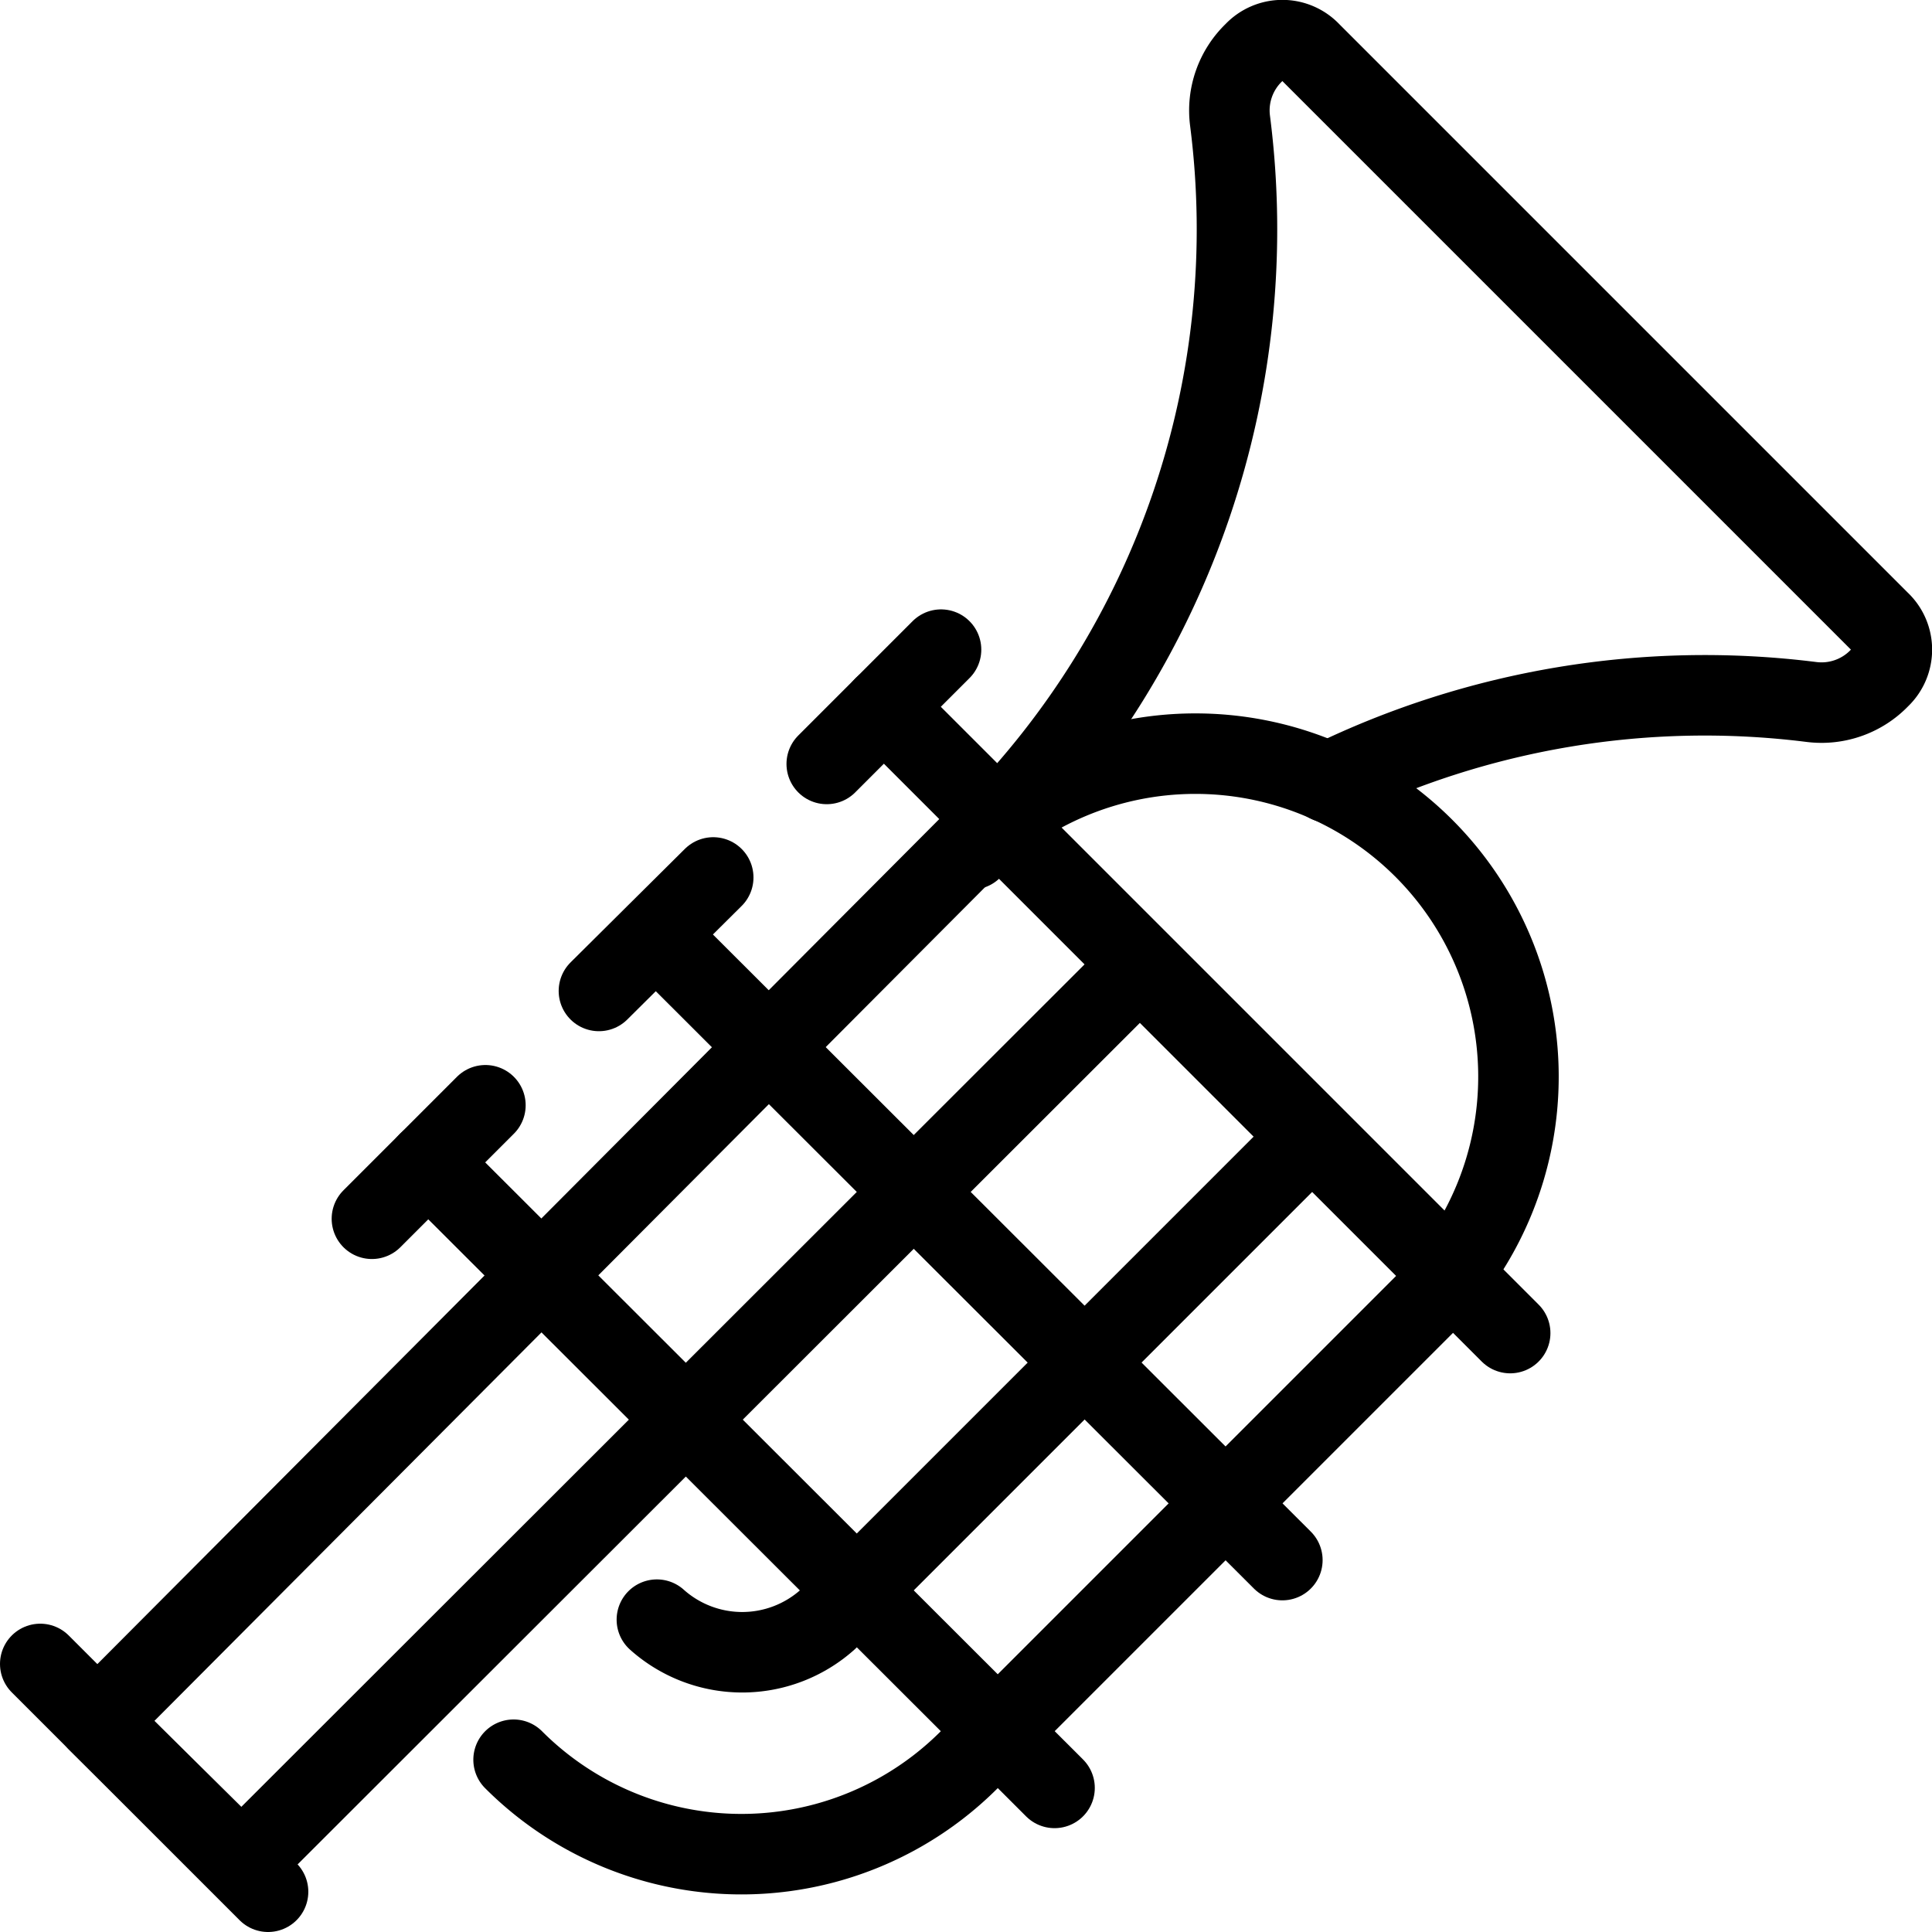 <svg xmlns="http://www.w3.org/2000/svg" viewBox="0 0 24 24">
  
<g transform="matrix(1,0,0,1,0,0)"><g>
    <path d="M16.5,9.72a10.64,10.64,0,0,1,6-1,1,1,0,0,0,.85-.3.48.48,0,0,0,0-.7L16.28.65a.48.48,0,0,0-.7,0,1,1,0,0,0-.3.85,10.61,10.61,0,0,1-3,8.83l-.21.22" style="fill: none;stroke: #000000;stroke-linecap: round;stroke-linejoin: round"></path>
    <line x1="0.5" y1="20.67" x2="3.33" y2="23.5" style="fill: none;stroke: #000000;stroke-linecap: round;stroke-linejoin: round"></line>
    <path d="M6.38,21.86a4,4,0,0,0,5.66,0L17.7,16.2A4,4,0,0,0,12,10.55L1.21,21.38,3,23.15,14.16,12l2.12,2.12-6,6a1.59,1.59,0,0,1-2.12,0" style="fill: none;stroke: #000000;stroke-linecap: round;stroke-linejoin: round"></path>
    <line x1="5.32" y1="14.44" x2="13.1" y2="22.21" style="fill: none;stroke: #000000;stroke-linecap: round;stroke-linejoin: round"></line>
    <line x1="4.62" y1="15.14" x2="6.03" y2="13.73" style="fill: none;stroke: #000000;stroke-linecap: round;stroke-linejoin: round"></line>
    <line x1="10.98" y1="8.78" x2="18.76" y2="16.56" style="fill: none;stroke: #000000;stroke-linecap: round;stroke-linejoin: round"></line>
    <line x1="11.69" y1="8.07" x2="10.27" y2="9.49" style="fill: none;stroke: #000000;stroke-linecap: round;stroke-linejoin: round"></line>
    <line x1="8.86" y1="10.9" x2="7.44" y2="12.31" style="fill: none;stroke: #000000;stroke-linecap: round;stroke-linejoin: round"></line>
    <line x1="8.15" y1="11.61" x2="15.93" y2="19.38" style="fill: none;stroke: #000000;stroke-linecap: round;stroke-linejoin: round"></line>
  </g></g></svg>